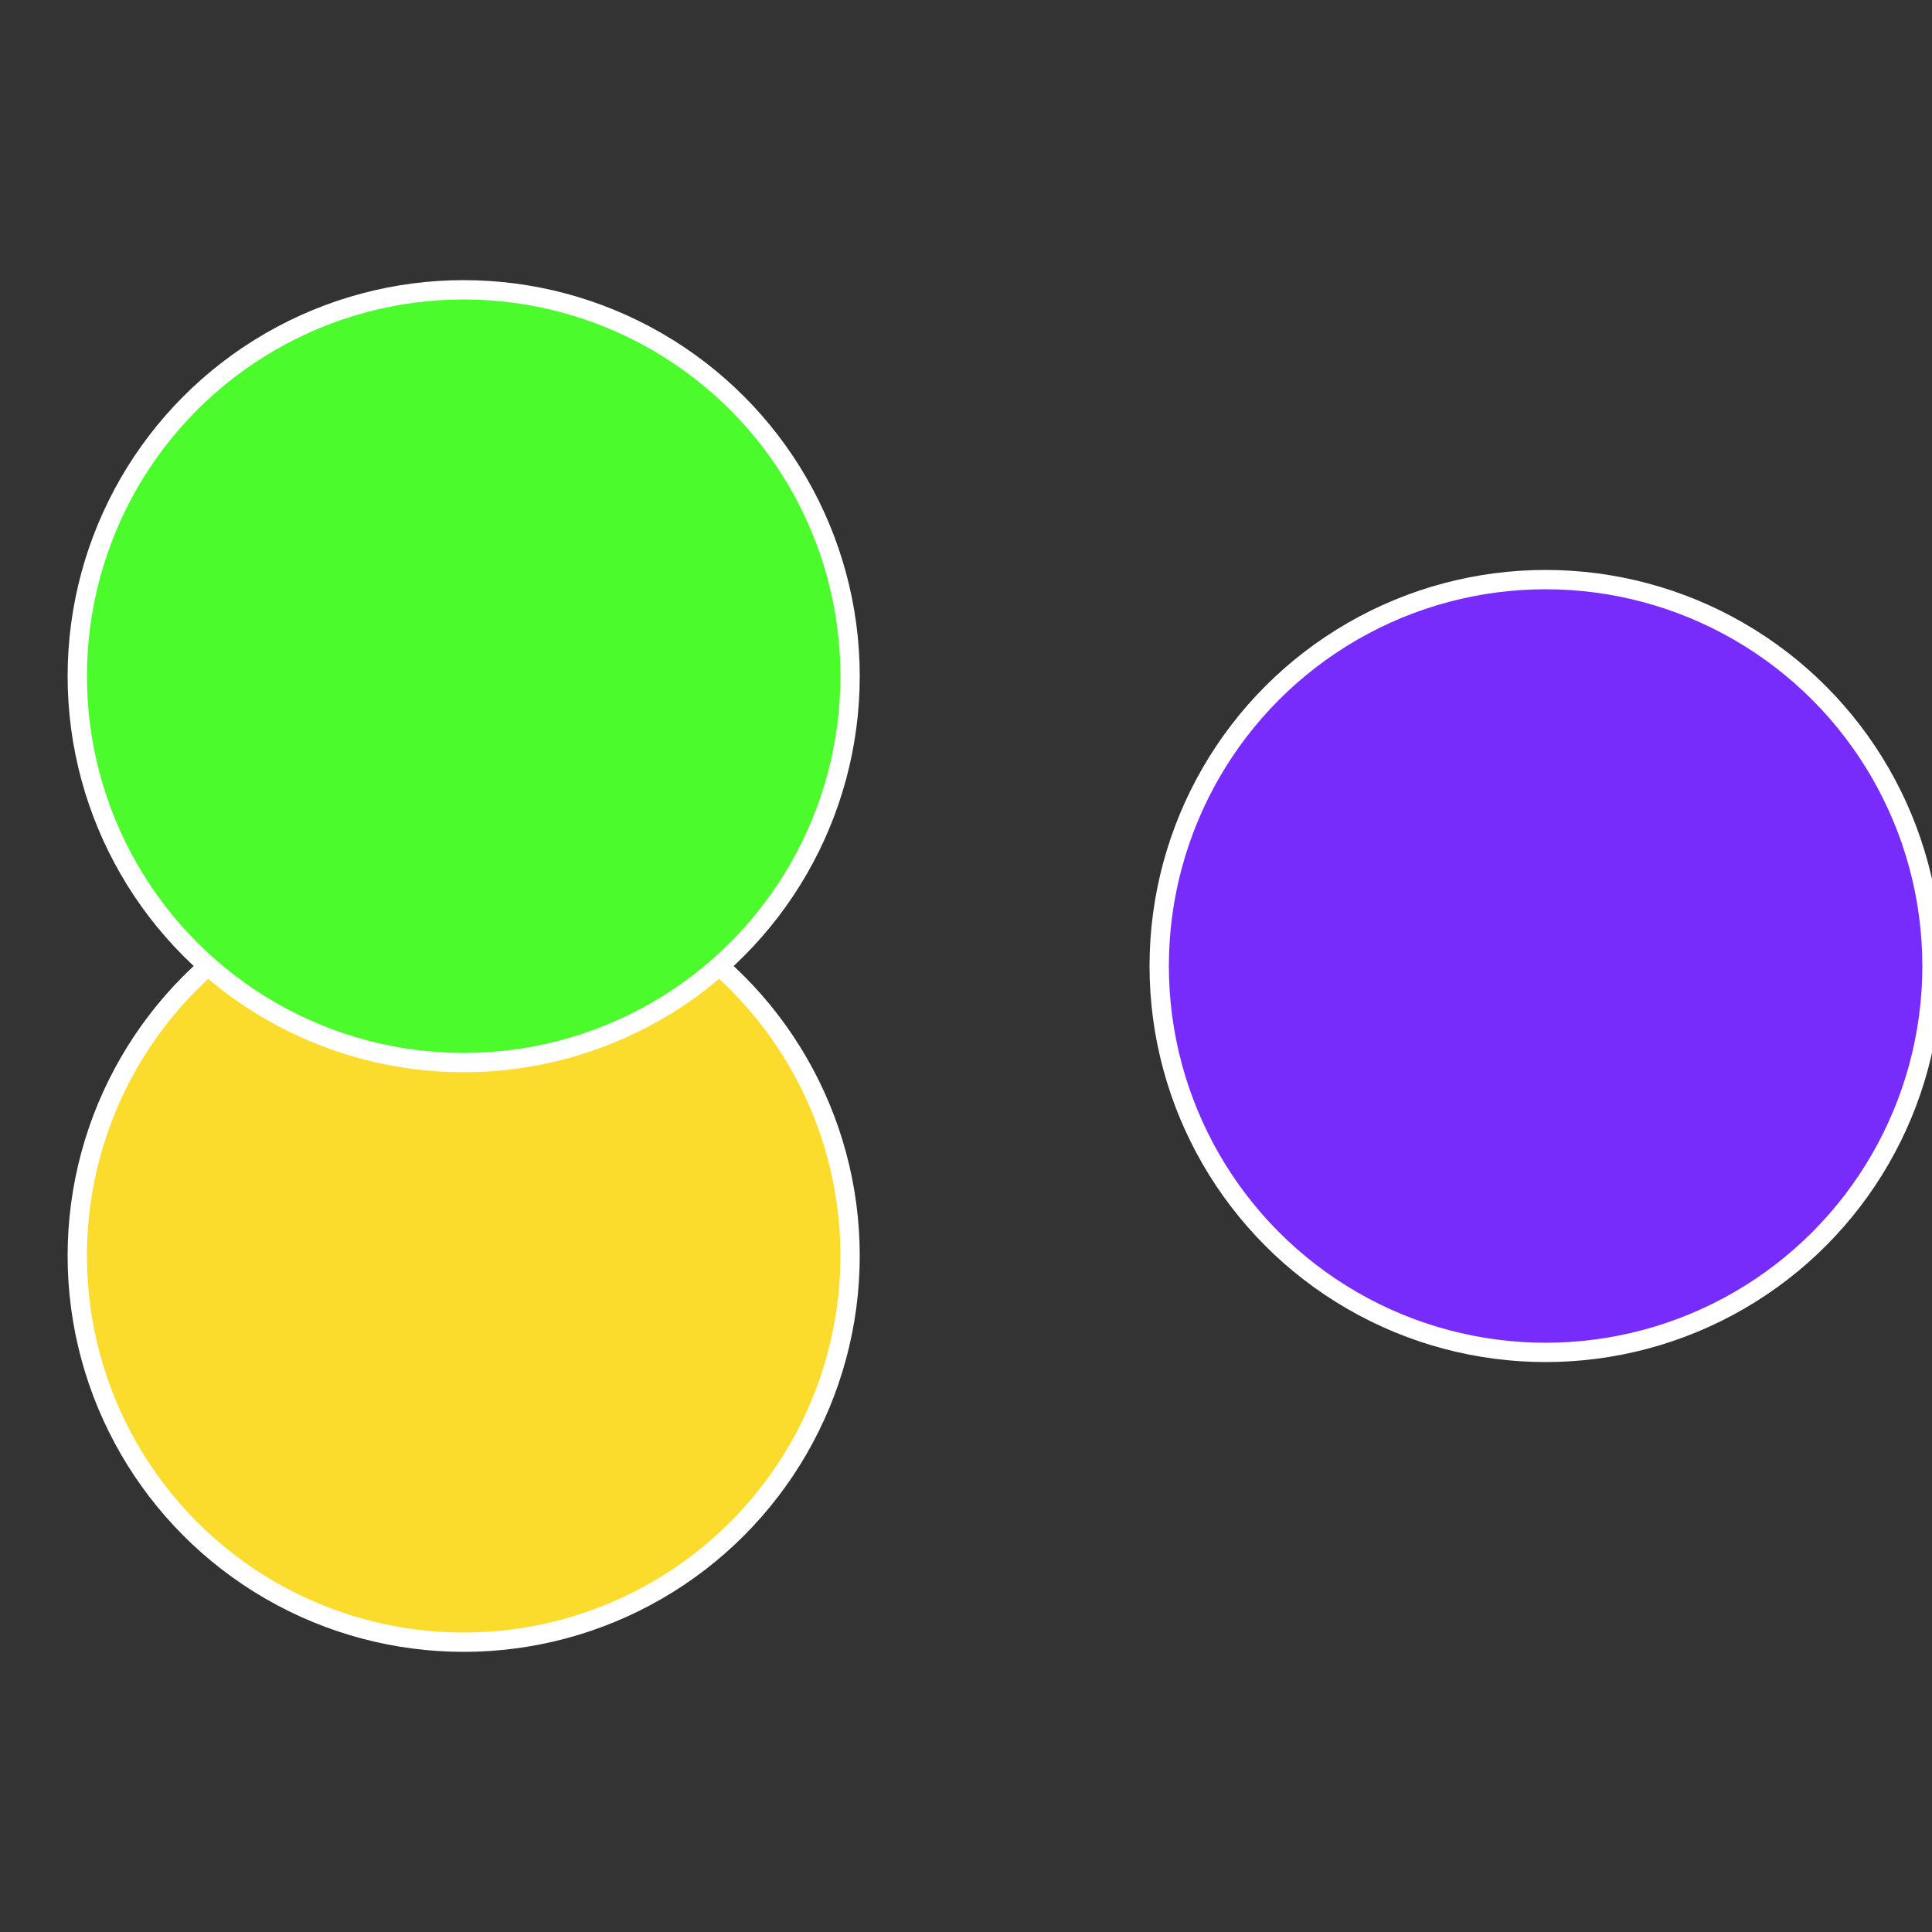 <?xml version="1.0" standalone="no"?>
<svg width="500" height="500" viewBox="-1 -1 2 2" xmlns="http://www.w3.org/2000/svg">
 
                <rect x="-1" y="-1" width="2" height="2" fill="#333333" stroke="none"/>
 
                <circle cx="0.6" cy="0" r="0.4" fill="#772cfb" stroke="#fff" stroke-width="1%" />
             
                <circle cx="-0.52" cy="0.3" r="0.4" fill="#fbdc2c" stroke="#fff" stroke-width="1%" />
             
                <circle cx="-0.52" cy="-0.3" r="0.4" fill="#4bfb2c" stroke="#fff" stroke-width="1%" />
            </svg>
